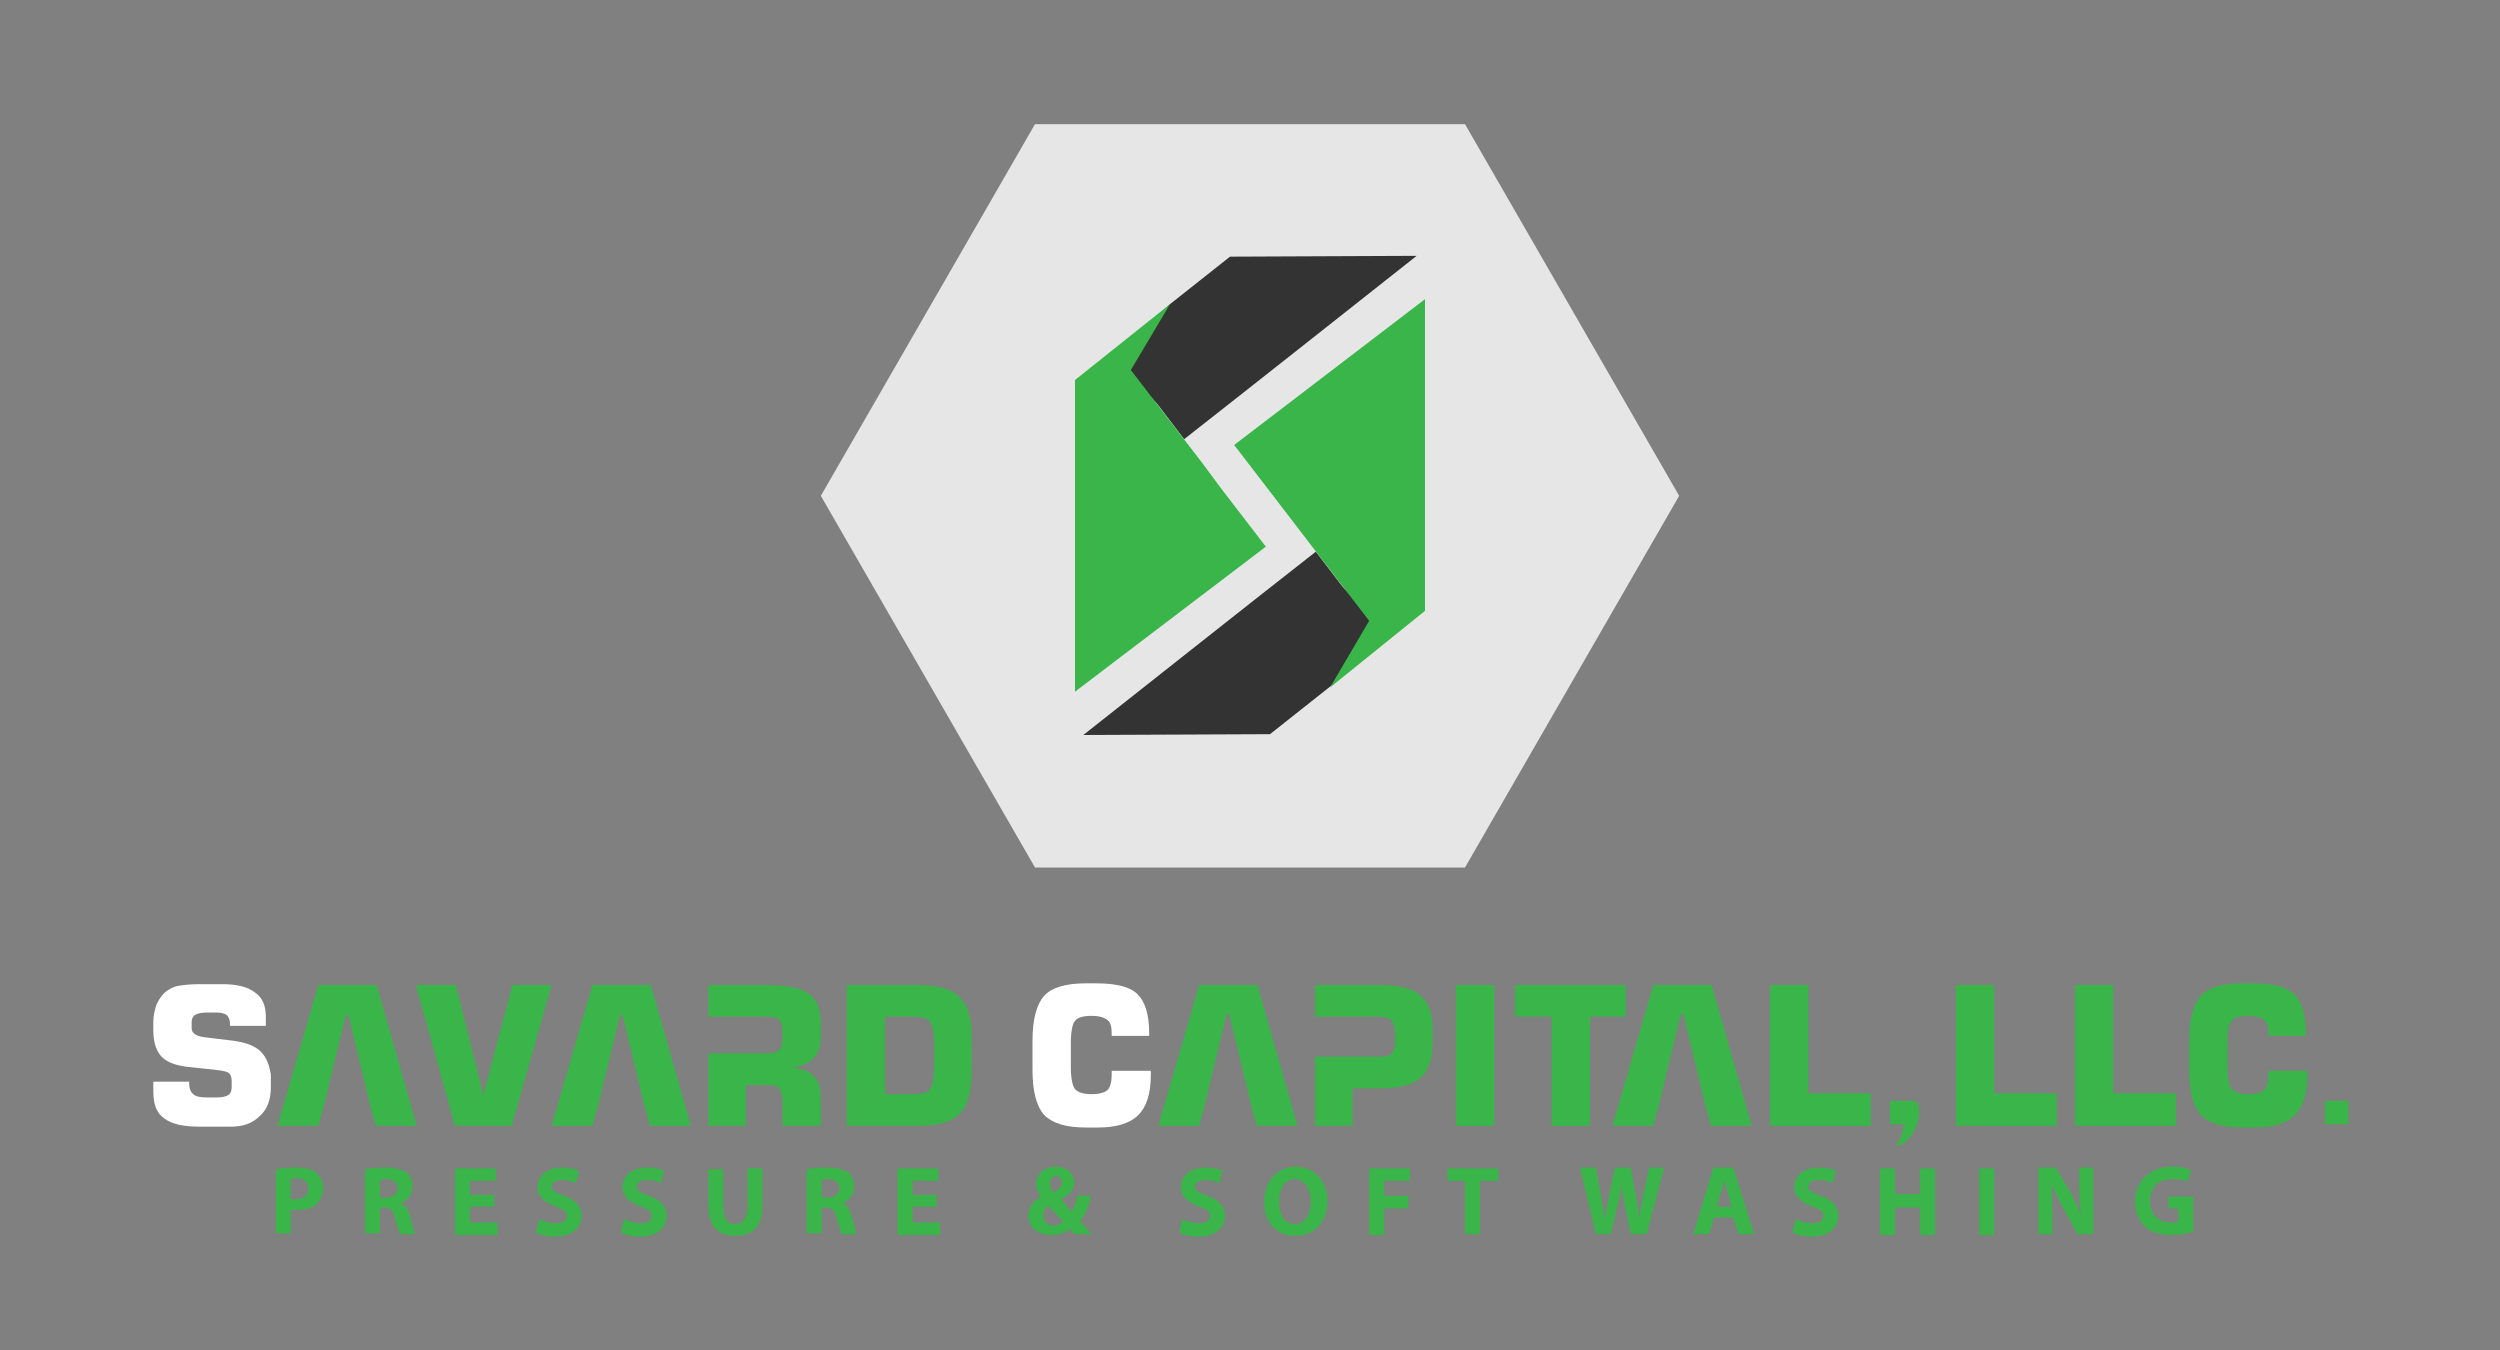 <?xml version="1.0" encoding="UTF-8"?> <svg xmlns="http://www.w3.org/2000/svg" xmlns:xlink="http://www.w3.org/1999/xlink" version="1.1" id="Layer_1" x="0px" y="0px" viewBox="0 0 300 162" style="enable-background:new 0 0 300 162;" xml:space="preserve"><rect x="0" y="0" width="300" height="162" fill="#808080" stroke="none"/> <style type="text/css"> .st0{fill:#FFFFFF;} .st1{fill:#39B54A;} .st2{fill:#E6E6E6;} .st3{fill:#333333;} </style> <path class="st0" d="M31.3,126.2c-0.7-0.7-1.8-1.1-3.2-1.3l-3.3-0.4c-1.2-0.1-1.8-0.5-1.8-1.1v-0.7c0-0.4,0.1-0.7,0.4-0.9 c0.3-0.2,0.8-0.3,1.5-0.3h1c0.6,0,1,0.1,1.3,0.3c0.2,0.2,0.4,0.5,0.4,1.1v0.2h4.3V122c0-1.3-0.4-2.3-1.3-2.9c-0.9-0.7-2.2-1-3.9-1 h-2.7c-1.2,0-2,0.1-2.6,0.2c-0.6,0.1-1.1,0.4-1.5,0.7c-0.5,0.4-0.8,0.9-1.1,1.5c-0.2,0.6-0.4,1.3-0.4,2.1v1c0,1.4,0.3,2.4,0.9,3.1 c0.6,0.7,1.6,1.1,3,1.3l3.7,0.4c0.8,0.1,1.3,0.2,1.5,0.4c0.2,0.2,0.3,0.5,0.3,0.9v0.7c0,0.5-0.1,0.8-0.4,1c-0.3,0.2-0.8,0.3-1.4,0.3 h-1.1c-0.8,0-1.4-0.1-1.7-0.4c-0.3-0.2-0.5-0.7-0.5-1.3v-0.2h-4.3v1.2c0,1.5,0.4,2.6,1.3,3.2c0.9,0.7,2.3,1,4.3,1h3.7 c1.5,0,2.6-0.4,3.5-1.3c0.9-0.8,1.3-2,1.3-3.4v-1.6C32.3,127.8,32,126.9,31.3,126.2z"></path> <path class="st1" d="M45.2,118.2h-7l-4.9,16.9h4.9l0.8-2.9l0.8-3.4l1.7-7h0.3l1.7,7l0.8,3.4l0.8,2.9h4.9L45.2,118.2z"></path> <path class="st1" d="M61.5,118.2L58,131.4l-3.3-13.2h-4.8l4.7,16.9h6.8l4.8-16.9H61.5z"></path> <path class="st1" d="M78.1,118.2h-7l-4.9,16.9h4.9l0.8-2.9l0.8-3.4l1.7-7h0.3l1.7,7l0.8,3.4l0.8,2.9h4.9L78.1,118.2z"></path> <path class="st1" d="M97.7,126.9c0.6-0.6,0.8-1.5,0.8-2.7v-1.4c0-1.7-0.5-2.9-1.5-3.6c-1-0.7-2.8-1-5.4-1H85v3.8H92 c0.7,0,1.3,0.1,1.5,0.4c0.3,0.3,0.4,0.8,0.4,1.5v0.6c0,0.7-0.1,1.2-0.4,1.5c-0.3,0.3-0.8,0.4-1.5,0.4H85v8.7h4.5v-4.9H92 c0.7,0,1.3,0.1,1.5,0.4s0.4,0.8,0.4,1.5v3h4.6v-3.5c0-1.1-0.3-1.9-0.8-2.4c-0.5-0.6-1.4-0.9-2.5-1.1 C96.4,127.9,97.2,127.5,97.7,126.9z"></path> <path class="st1" d="M115.2,119.7c-1-1-2.6-1.5-5-1.5h-8.6v16.9h8.6c2.4,0,4.1-0.5,5-1.5c1-1,1.4-2.7,1.4-5.2v-3.4 C116.7,122.4,116.2,120.7,115.2,119.7z M112.1,128c0,1.4-0.2,2.4-0.5,2.7c-0.3,0.4-1,0.6-2,0.6h-3.4V122h3.4c1,0,1.7,0.2,2,0.6 c0.3,0.4,0.5,1.3,0.5,2.7V128z"></path> <path class="st0" d="M133.4,128.6v0.4c0,0.9-0.2,1.5-0.5,1.8c-0.3,0.3-1,0.5-1.9,0.5c-1,0-1.6-0.2-2-0.6c-0.3-0.4-0.5-1.3-0.5-2.7 v-2.8c0-1.4,0.2-2.4,0.5-2.7c0.3-0.4,1-0.6,2-0.6c0.9,0,1.5,0.2,1.9,0.5c0.4,0.3,0.5,0.9,0.5,1.6v0.3h4.5V124c0-2.3-0.5-3.8-1.4-4.7 s-2.6-1.3-5-1.3h-1.2c-2.4,0-4.1,0.5-5,1.5s-1.4,2.8-1.4,5.4v3.5c0,2.6,0.5,4.4,1.4,5.4c1,1,2.6,1.5,5,1.5h1.5 c2.2,0,3.8-0.5,4.8-1.5c1-1,1.5-2.6,1.5-4.8v-0.5H133.4z"></path> <path class="st1" d="M150.9,118.2h-7l-4.9,16.9h4.9l0.8-3l0.8-3.4l1.7-7h0.3l1.7,7l0.8,3.4l0.8,3h4.9L150.9,118.2z"></path> <path class="st1" d="M170.5,119.5c-1-0.9-2.6-1.3-4.8-1.3h-7.9v3.8h7.5c0.7,0,1.3,0.1,1.6,0.4c0.3,0.3,0.5,0.8,0.5,1.4v1 c0,0.8-0.1,1.3-0.4,1.6c-0.2,0.3-0.7,0.4-1.5,0.4h-7.7v8.3h4.5v-4.5h3.4c2.2,0,3.8-0.4,4.8-1.3c1-0.9,1.4-2.3,1.4-4.3v-1.1 C172,121.8,171.5,120.4,170.5,119.5z"></path> <path class="st1" d="M174.7,118.2v16.9h4.6v-16.9H174.7z"></path> <path class="st1" d="M181.8,118.2v3.8h4.4v13.1h4.6V122h4.3v-3.8H181.8z"></path> <path class="st1" d="M205.4,118.2h-7l-4.9,16.9h4.9l0.8-3l0.8-3.4l1.7-7h0.3l1.7,7l0.8,3.4l0.8,3h4.9L205.4,118.2z"></path> <path class="st1" d="M217,131.2v-13h-4.6v16.9h12.1v-3.9H217z"></path> <path class="st1" d="M226.8,134.9v-2.8h2.8c0.7,0,0.7,1,0.7,1.5c0,0,0,0.1,0,0.1c0,1.3-1.3,3.8-2.8,3.8c0.6-0.9,0.8-1.5,0.9-2.2 c0-0.1,0-0.1,0-0.2c0,0,0-0.1,0-0.2H226.8z"></path> <path class="st1" d="M239.3,131.2v-13h-4.6v16.9h12.1v-3.9H239.3z"></path> <path class="st1" d="M253.6,131.2v-13H249v16.9h12.1v-3.9H253.6z"></path> <path class="st1" d="M272.2,128.6v0.4c0,0.9-0.2,1.5-0.5,1.8c-0.3,0.3-1,0.5-1.9,0.5c-1,0-1.6-0.2-2-0.6c-0.3-0.4-0.5-1.3-0.5-2.7 v-2.8c0-1.4,0.2-2.4,0.5-2.7c0.3-0.4,1-0.6,2-0.6c0.9,0,1.5,0.2,1.9,0.5c0.4,0.3,0.5,0.9,0.5,1.6v0.3h4.5V124c0-2.3-0.5-3.8-1.4-4.7 c-0.9-0.9-2.6-1.3-5-1.3h-1.2c-2.4,0-4.1,0.5-5,1.5s-1.4,2.8-1.4,5.4v3.5c0,2.6,0.5,4.4,1.4,5.4c1,1,2.6,1.5,5,1.5h1.5 c2.2,0,3.8-0.5,4.8-1.5s1.5-2.6,1.5-4.8v-0.5H272.2z"></path> <polygon class="st1" points="281.8,132.1 281.8,132.1 279,132.1 279,134.9 281.8,134.9 "></polygon> <g> <g> <polygon class="st2" points="175.8,14.9 124.2,14.9 98.5,59.5 124.2,104.1 175.8,104.1 201.5,59.5 "></polygon> </g> </g> <path class="st3" d="M170,30.7c-3.3,2.6-22,17.4-27.9,22l-2.9-3.8c0,0,0,0,0,0c-2.9-3.9-8.1-4-4.5-7.1c0.1-0.1,5.6-5.2,5.7-5.3 c2.3-1.8,4.9-3.9,7.2-5.7L170,30.7z"></path> <polygon class="st1" points="151.9,65.6 129,83 129,45.6 140.4,36.5 135.7,44.4 144.3,55.6 146.6,58.7 146.6,58.7 "></polygon> <path class="st3" d="M130,88.2c3.3-2.6,22-17.4,27.9-22l2.9,3.8c0,0,0,0,0,0c2.9,3.9,8.1,4,4.5,7.1c-0.1,0.1-5.6,5.2-5.7,5.3 c-2.3,1.8-4.9,3.9-7.2,5.7L130,88.2z"></path> <polygon class="st1" points="148.1,53.4 171,35.9 171,73.3 159.6,82.5 164.3,74.5 155.7,63.3 153.4,60.3 153.4,60.3 "></polygon> <g> <path class="st1" d="M33.1,140.3c0.6-0.1,1.3-0.2,2.4-0.2c1.1,0,1.9,0.2,2.4,0.6c0.5,0.4,0.9,1.1,0.9,1.8s-0.3,1.4-0.7,1.9 c-0.6,0.6-1.5,0.8-2.6,0.8c-0.2,0-0.4,0-0.6,0v2.8h-1.8V140.3z M34.9,143.9c0.2,0,0.3,0,0.6,0c1,0,1.5-0.5,1.5-1.3 c0-0.7-0.5-1.2-1.4-1.2c-0.4,0-0.6,0-0.7,0.1V143.9z"></path> <path class="st1" d="M43.8,140.3c0.6-0.1,1.4-0.2,2.4-0.2c1.2,0,2,0.2,2.6,0.6c0.5,0.4,0.7,0.9,0.7,1.7c0,1-0.7,1.7-1.4,2v0 c0.6,0.2,0.9,0.8,1.1,1.5c0.2,0.9,0.5,1.9,0.6,2.2H48c-0.1-0.2-0.3-0.9-0.6-1.9c-0.2-1-0.6-1.3-1.3-1.3h-0.5v3.1h-1.8V140.3z M45.6,143.7h0.7c0.9,0,1.4-0.4,1.4-1.1c0-0.7-0.5-1.1-1.3-1.1c-0.4,0-0.7,0-0.8,0.1V143.7z"></path> <path class="st1" d="M59.3,144.8h-2.9v1.9h3.3v1.5h-5.1v-8h4.9v1.5h-3.1v1.7h2.9V144.8z"></path> <path class="st1" d="M64.7,146.3c0.5,0.2,1.2,0.5,2,0.5c0.8,0,1.3-0.3,1.3-0.9c0-0.5-0.4-0.8-1.3-1.1c-1.3-0.5-2.2-1.2-2.2-2.3 c0-1.4,1.1-2.4,3-2.4c0.9,0,1.6,0.2,2,0.4l-0.4,1.5c-0.3-0.2-0.9-0.4-1.7-0.4c-0.8,0-1.2,0.4-1.2,0.8c0,0.5,0.4,0.7,1.5,1.1 c1.4,0.5,2.1,1.3,2.1,2.4c0,1.3-1,2.5-3.2,2.5c-0.9,0-1.8-0.2-2.3-0.5L64.7,146.3z"></path> <path class="st1" d="M74.9,146.3c0.5,0.2,1.2,0.5,2,0.5c0.8,0,1.3-0.3,1.3-0.9c0-0.5-0.4-0.8-1.3-1.1c-1.3-0.5-2.2-1.2-2.2-2.3 c0-1.4,1.1-2.4,3-2.4c0.9,0,1.6,0.2,2,0.4l-0.4,1.5c-0.3-0.2-0.9-0.4-1.7-0.4s-1.2,0.4-1.2,0.8c0,0.5,0.4,0.7,1.5,1.1 c1.4,0.5,2.1,1.3,2.1,2.4c0,1.3-1,2.5-3.2,2.5c-0.9,0-1.8-0.2-2.3-0.5L74.9,146.3z"></path> <path class="st1" d="M86.8,140.2v4.6c0,1.4,0.5,2.1,1.4,2.1c0.9,0,1.5-0.7,1.5-2.1v-4.6h1.8v4.5c0,2.5-1.2,3.6-3.3,3.6 c-2,0-3.2-1.1-3.2-3.6v-4.4H86.8z"></path> <path class="st1" d="M96.8,140.3c0.6-0.1,1.4-0.2,2.4-0.2c1.2,0,2,0.2,2.6,0.6c0.5,0.4,0.7,0.9,0.7,1.7c0,1-0.7,1.7-1.4,2v0 c0.6,0.2,0.9,0.8,1.1,1.5c0.2,0.9,0.5,1.9,0.6,2.2H101c-0.1-0.2-0.3-0.9-0.6-1.9c-0.2-1-0.6-1.3-1.3-1.3h-0.5v3.1h-1.8V140.3z M98.6,143.7h0.7c0.9,0,1.4-0.4,1.4-1.1c0-0.7-0.5-1.1-1.3-1.1c-0.4,0-0.7,0-0.8,0.1V143.7z"></path> <path class="st1" d="M112.4,144.8h-2.9v1.9h3.3v1.5h-5.1v-8h4.9v1.5h-3.1v1.7h2.9V144.8z"></path> <path class="st1" d="M128.9,148.1c-0.2-0.2-0.3-0.4-0.5-0.6c-0.5,0.4-1.2,0.7-2.2,0.7c-1.9,0-2.8-1.1-2.8-2.3 c0-1.1,0.6-1.8,1.5-2.3v0c-0.3-0.4-0.6-1-0.6-1.5c0-1,0.8-2.1,2.4-2.1c1.2,0,2.2,0.7,2.2,1.9c0,0.8-0.5,1.5-1.6,2l0,0 c0.5,0.5,0.9,1.1,1.3,1.5c0.3-0.5,0.6-1.2,0.7-1.9h1.6c-0.2,1.2-0.6,2.2-1.3,3c0.4,0.5,0.9,1,1.4,1.6H128.9z M127.6,146.6 c-0.5-0.5-1.1-1.2-1.8-1.9c-0.3,0.2-0.6,0.6-0.6,1.1c0,0.7,0.5,1.3,1.3,1.3C127,147,127.3,146.8,127.6,146.6z M126,142 c0,0.4,0.2,0.8,0.5,1.1c0.6-0.4,0.9-0.7,0.9-1.2c0-0.4-0.2-0.8-0.7-0.8C126.2,141.2,126,141.6,126,142z"></path> <path class="st1" d="M141.9,146.3c0.5,0.2,1.2,0.5,2,0.5c0.8,0,1.3-0.3,1.3-0.9c0-0.5-0.4-0.8-1.3-1.1c-1.3-0.5-2.2-1.2-2.2-2.3 c0-1.4,1.1-2.4,3-2.4c0.9,0,1.6,0.2,2,0.4l-0.4,1.5c-0.3-0.2-0.9-0.4-1.7-0.4s-1.2,0.4-1.2,0.8c0,0.5,0.4,0.7,1.5,1.1 c1.4,0.5,2.1,1.3,2.1,2.4c0,1.3-1,2.5-3.2,2.5c-0.9,0-1.8-0.2-2.3-0.5L141.9,146.3z"></path> <path class="st1" d="M159.3,144.1c0,2.6-1.6,4.2-3.9,4.2c-2.4,0-3.7-1.8-3.7-4.1c0-2.4,1.5-4.2,3.9-4.2 C157.9,140.1,159.3,141.9,159.3,144.1z M153.5,144.2c0,1.6,0.7,2.7,1.9,2.7c1.2,0,1.9-1.2,1.9-2.7c0-1.4-0.7-2.7-1.9-2.7 C154.2,141.5,153.5,142.6,153.5,144.2z"></path> <path class="st1" d="M164.3,140.2h4.9v1.5h-3.1v1.8h2.9v1.5h-2.9v3.2h-1.8V140.2z"></path> <path class="st1" d="M175.8,141.7h-2.1v-1.5h6.1v1.5h-2.2v6.4h-1.8V141.7z"></path> <path class="st1" d="M191.5,148.1l-1.9-8h1.9l0.6,3.3c0.2,0.9,0.3,2,0.5,2.8h0c0.1-0.9,0.3-1.8,0.5-2.8l0.7-3.3h1.9l0.6,3.4 c0.2,0.9,0.3,1.8,0.4,2.7h0c0.1-0.9,0.3-1.8,0.5-2.8l0.7-3.3h1.8l-2.1,8h-1.9l-0.7-3.4c-0.2-0.8-0.3-1.5-0.4-2.5h0 c-0.1,0.9-0.3,1.7-0.5,2.5l-0.8,3.4H191.5z"></path> <path class="st1" d="M205.7,146.1l-0.6,2h-1.9l2.4-8h2.4l2.5,8h-1.9l-0.6-2H205.7z M207.8,144.8l-0.5-1.7c-0.1-0.5-0.3-1.1-0.4-1.5 h0c-0.1,0.5-0.2,1.1-0.4,1.5l-0.5,1.7H207.8z"></path> <path class="st1" d="M215.5,146.3c0.5,0.2,1.2,0.5,2,0.5c0.8,0,1.3-0.3,1.3-0.9c0-0.5-0.4-0.8-1.3-1.1c-1.3-0.5-2.2-1.2-2.2-2.3 c0-1.4,1.1-2.4,3-2.4c0.9,0,1.6,0.2,2,0.4l-0.4,1.5c-0.3-0.2-0.9-0.4-1.7-0.4s-1.2,0.4-1.2,0.8c0,0.5,0.4,0.7,1.5,1.1 c1.4,0.5,2.1,1.3,2.1,2.4c0,1.3-1,2.5-3.2,2.5c-0.9,0-1.8-0.2-2.3-0.5L215.5,146.3z"></path> <path class="st1" d="M227.4,140.2v3.1h3v-3.1h1.8v8h-1.8v-3.3h-3v3.3h-1.8v-8H227.4z"></path> <path class="st1" d="M239.3,140.2v8h-1.8v-8H239.3z"></path> <path class="st1" d="M244.6,148.1v-8h2.1l1.7,2.9c0.5,0.8,0.9,1.8,1.3,2.7h0c-0.1-1.1-0.2-2.1-0.2-3.3v-2.3h1.7v8h-1.9l-1.7-3.1 c-0.5-0.9-1-1.9-1.4-2.8l0,0c0,1.1,0.1,2.2,0.1,3.5v2.4H244.6z"></path> <path class="st1" d="M263.2,147.8c-0.6,0.2-1.6,0.4-2.7,0.4c-1.5,0-2.5-0.4-3.2-1.1c-0.7-0.7-1.1-1.7-1.1-2.9 c0-2.6,1.9-4.2,4.5-4.2c1,0,1.8,0.2,2.2,0.4l-0.4,1.4c-0.4-0.2-1-0.3-1.9-0.3c-1.5,0-2.6,0.9-2.6,2.6c0,1.6,1,2.6,2.5,2.6 c0.4,0,0.7,0,0.9-0.1V145h-1.2v-1.4h3V147.8z"></path> </g> </svg> 